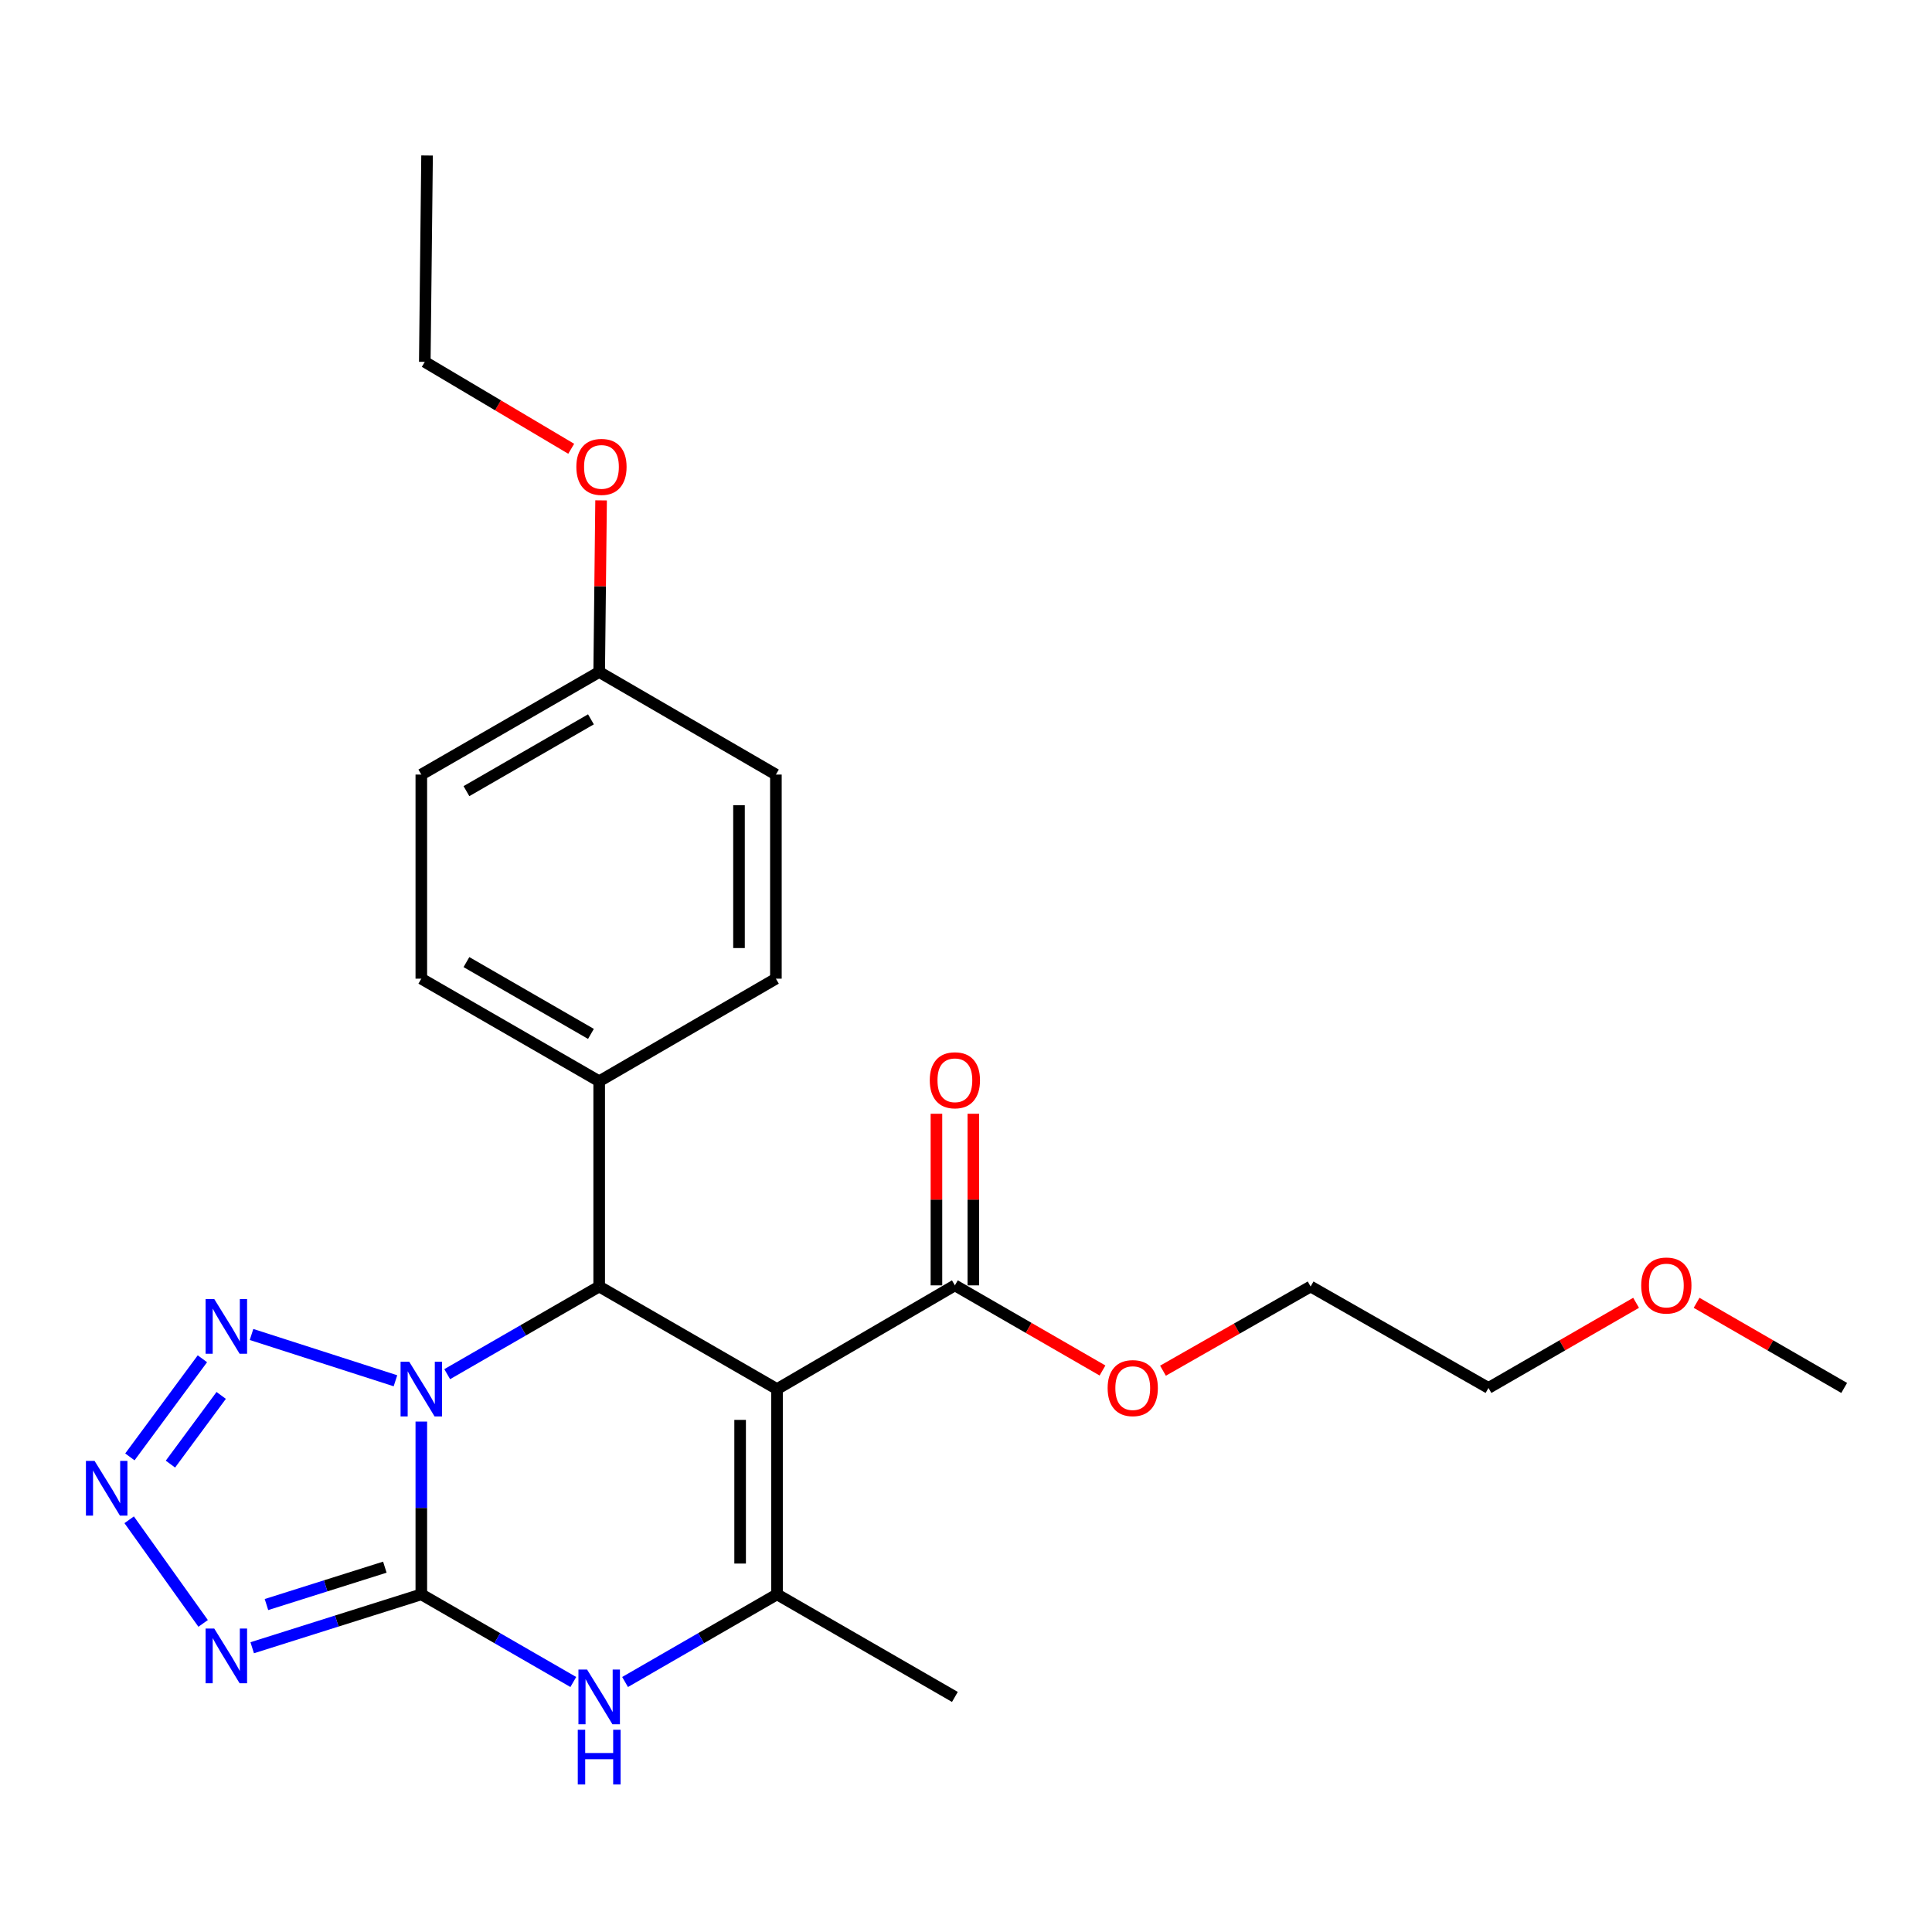 <?xml version='1.0' encoding='iso-8859-1'?>
<svg version='1.1' baseProfile='full'
              xmlns='http://www.w3.org/2000/svg'
                      xmlns:rdkit='http://www.rdkit.org/xml'
                      xmlns:xlink='http://www.w3.org/1999/xlink'
                  xml:space='preserve'
width='1000px' height='1000px' viewBox='0 0 1000 1000'>
<!-- END OF HEADER -->
<rect style='opacity:1.0;fill:#FFFFFF;stroke:none' width='1000' height='1000' x='0' y='0'> </rect>
<path class='bond-0' d='M 218.075,735.809 L 218.075,780.52' style='fill:none;fill-rule:evenodd;stroke:#0000FF;stroke-width:6px;stroke-linecap:butt;stroke-linejoin:miter;stroke-opacity:1' />
<path class='bond-0' d='M 218.075,780.52 L 218.075,825.231' style='fill:none;fill-rule:evenodd;stroke:#000000;stroke-width:6px;stroke-linecap:butt;stroke-linejoin:miter;stroke-opacity:1' />
<path class='bond-2' d='M 231.472,711.266 L 270.805,688.58' style='fill:none;fill-rule:evenodd;stroke:#0000FF;stroke-width:6px;stroke-linecap:butt;stroke-linejoin:miter;stroke-opacity:1' />
<path class='bond-2' d='M 270.805,688.58 L 310.137,665.895' style='fill:none;fill-rule:evenodd;stroke:#000000;stroke-width:6px;stroke-linecap:butt;stroke-linejoin:miter;stroke-opacity:1' />
<path class='bond-6' d='M 204.685,714.686 L 130.192,690.727' style='fill:none;fill-rule:evenodd;stroke:#0000FF;stroke-width:6px;stroke-linecap:butt;stroke-linejoin:miter;stroke-opacity:1' />
<path class='bond-3' d='M 218.075,825.231 L 174.307,839.05' style='fill:none;fill-rule:evenodd;stroke:#000000;stroke-width:6px;stroke-linecap:butt;stroke-linejoin:miter;stroke-opacity:1' />
<path class='bond-3' d='M 174.307,839.05 L 130.54,852.869' style='fill:none;fill-rule:evenodd;stroke:#0000FF;stroke-width:6px;stroke-linecap:butt;stroke-linejoin:miter;stroke-opacity:1' />
<path class='bond-3' d='M 199.194,811.163 L 168.557,820.836' style='fill:none;fill-rule:evenodd;stroke:#000000;stroke-width:6px;stroke-linecap:butt;stroke-linejoin:miter;stroke-opacity:1' />
<path class='bond-3' d='M 168.557,820.836 L 137.919,830.51' style='fill:none;fill-rule:evenodd;stroke:#0000FF;stroke-width:6px;stroke-linecap:butt;stroke-linejoin:miter;stroke-opacity:1' />
<path class='bond-5' d='M 218.075,825.231 L 257.408,847.916' style='fill:none;fill-rule:evenodd;stroke:#000000;stroke-width:6px;stroke-linecap:butt;stroke-linejoin:miter;stroke-opacity:1' />
<path class='bond-5' d='M 257.408,847.916 L 296.74,870.601' style='fill:none;fill-rule:evenodd;stroke:#0000FF;stroke-width:6px;stroke-linecap:butt;stroke-linejoin:miter;stroke-opacity:1' />
<path class='bond-1' d='M 402.188,718.993 L 310.137,665.895' style='fill:none;fill-rule:evenodd;stroke:#000000;stroke-width:6px;stroke-linecap:butt;stroke-linejoin:miter;stroke-opacity:1' />
<path class='bond-4' d='M 402.188,718.993 L 402.188,825.231' style='fill:none;fill-rule:evenodd;stroke:#000000;stroke-width:6px;stroke-linecap:butt;stroke-linejoin:miter;stroke-opacity:1' />
<path class='bond-4' d='M 383.088,734.928 L 383.088,809.295' style='fill:none;fill-rule:evenodd;stroke:#000000;stroke-width:6px;stroke-linecap:butt;stroke-linejoin:miter;stroke-opacity:1' />
<path class='bond-8' d='M 402.188,718.993 L 494.249,665.301' style='fill:none;fill-rule:evenodd;stroke:#000000;stroke-width:6px;stroke-linecap:butt;stroke-linejoin:miter;stroke-opacity:1' />
<path class='bond-9' d='M 310.137,665.895 L 310.137,559.657' style='fill:none;fill-rule:evenodd;stroke:#000000;stroke-width:6px;stroke-linecap:butt;stroke-linejoin:miter;stroke-opacity:1' />
<path class='bond-25' d='M 105.143,840.27 L 66.859,786.637' style='fill:none;fill-rule:evenodd;stroke:#0000FF;stroke-width:6px;stroke-linecap:butt;stroke-linejoin:miter;stroke-opacity:1' />
<path class='bond-14' d='M 402.188,825.231 L 494.249,878.328' style='fill:none;fill-rule:evenodd;stroke:#000000;stroke-width:6px;stroke-linecap:butt;stroke-linejoin:miter;stroke-opacity:1' />
<path class='bond-26' d='M 402.188,825.231 L 362.861,847.916' style='fill:none;fill-rule:evenodd;stroke:#000000;stroke-width:6px;stroke-linecap:butt;stroke-linejoin:miter;stroke-opacity:1' />
<path class='bond-26' d='M 362.861,847.916 L 323.533,870.601' style='fill:none;fill-rule:evenodd;stroke:#0000FF;stroke-width:6px;stroke-linecap:butt;stroke-linejoin:miter;stroke-opacity:1' />
<path class='bond-7' d='M 104.762,703.299 L 67.224,754.085' style='fill:none;fill-rule:evenodd;stroke:#0000FF;stroke-width:6px;stroke-linecap:butt;stroke-linejoin:miter;stroke-opacity:1' />
<path class='bond-7' d='M 114.491,722.269 L 88.214,757.82' style='fill:none;fill-rule:evenodd;stroke:#0000FF;stroke-width:6px;stroke-linecap:butt;stroke-linejoin:miter;stroke-opacity:1' />
<path class='bond-10' d='M 503.799,665.301 L 503.799,620.89' style='fill:none;fill-rule:evenodd;stroke:#000000;stroke-width:6px;stroke-linecap:butt;stroke-linejoin:miter;stroke-opacity:1' />
<path class='bond-10' d='M 503.799,620.89 L 503.799,576.479' style='fill:none;fill-rule:evenodd;stroke:#FF0000;stroke-width:6px;stroke-linecap:butt;stroke-linejoin:miter;stroke-opacity:1' />
<path class='bond-10' d='M 484.699,665.301 L 484.699,620.89' style='fill:none;fill-rule:evenodd;stroke:#000000;stroke-width:6px;stroke-linecap:butt;stroke-linejoin:miter;stroke-opacity:1' />
<path class='bond-10' d='M 484.699,620.89 L 484.699,576.479' style='fill:none;fill-rule:evenodd;stroke:#FF0000;stroke-width:6px;stroke-linecap:butt;stroke-linejoin:miter;stroke-opacity:1' />
<path class='bond-13' d='M 494.249,665.301 L 532.451,687.335' style='fill:none;fill-rule:evenodd;stroke:#000000;stroke-width:6px;stroke-linecap:butt;stroke-linejoin:miter;stroke-opacity:1' />
<path class='bond-13' d='M 532.451,687.335 L 570.654,709.368' style='fill:none;fill-rule:evenodd;stroke:#FF0000;stroke-width:6px;stroke-linecap:butt;stroke-linejoin:miter;stroke-opacity:1' />
<path class='bond-11' d='M 310.137,559.657 L 218.075,506.56' style='fill:none;fill-rule:evenodd;stroke:#000000;stroke-width:6px;stroke-linecap:butt;stroke-linejoin:miter;stroke-opacity:1' />
<path class='bond-11' d='M 305.87,535.147 L 241.427,497.979' style='fill:none;fill-rule:evenodd;stroke:#000000;stroke-width:6px;stroke-linecap:butt;stroke-linejoin:miter;stroke-opacity:1' />
<path class='bond-12' d='M 310.137,559.657 L 401.604,506.56' style='fill:none;fill-rule:evenodd;stroke:#000000;stroke-width:6px;stroke-linecap:butt;stroke-linejoin:miter;stroke-opacity:1' />
<path class='bond-17' d='M 218.075,506.56 L 218.075,400.916' style='fill:none;fill-rule:evenodd;stroke:#000000;stroke-width:6px;stroke-linecap:butt;stroke-linejoin:miter;stroke-opacity:1' />
<path class='bond-16' d='M 401.604,506.56 L 401.604,400.916' style='fill:none;fill-rule:evenodd;stroke:#000000;stroke-width:6px;stroke-linecap:butt;stroke-linejoin:miter;stroke-opacity:1' />
<path class='bond-16' d='M 382.504,490.713 L 382.504,416.763' style='fill:none;fill-rule:evenodd;stroke:#000000;stroke-width:6px;stroke-linecap:butt;stroke-linejoin:miter;stroke-opacity:1' />
<path class='bond-20' d='M 601.96,709.473 L 640.166,687.684' style='fill:none;fill-rule:evenodd;stroke:#FF0000;stroke-width:6px;stroke-linecap:butt;stroke-linejoin:miter;stroke-opacity:1' />
<path class='bond-20' d='M 640.166,687.684 L 678.372,665.895' style='fill:none;fill-rule:evenodd;stroke:#000000;stroke-width:6px;stroke-linecap:butt;stroke-linejoin:miter;stroke-opacity:1' />
<path class='bond-15' d='M 310.137,347.818 L 401.604,400.916' style='fill:none;fill-rule:evenodd;stroke:#000000;stroke-width:6px;stroke-linecap:butt;stroke-linejoin:miter;stroke-opacity:1' />
<path class='bond-18' d='M 310.137,347.818 L 310.629,303.408' style='fill:none;fill-rule:evenodd;stroke:#000000;stroke-width:6px;stroke-linecap:butt;stroke-linejoin:miter;stroke-opacity:1' />
<path class='bond-18' d='M 310.629,303.408 L 311.122,258.997' style='fill:none;fill-rule:evenodd;stroke:#FF0000;stroke-width:6px;stroke-linecap:butt;stroke-linejoin:miter;stroke-opacity:1' />
<path class='bond-27' d='M 310.137,347.818 L 218.075,400.916' style='fill:none;fill-rule:evenodd;stroke:#000000;stroke-width:6px;stroke-linecap:butt;stroke-linejoin:miter;stroke-opacity:1' />
<path class='bond-27' d='M 305.87,372.328 L 241.427,409.497' style='fill:none;fill-rule:evenodd;stroke:#000000;stroke-width:6px;stroke-linecap:butt;stroke-linejoin:miter;stroke-opacity:1' />
<path class='bond-21' d='M 295.656,232.287 L 257.762,209.796' style='fill:none;fill-rule:evenodd;stroke:#FF0000;stroke-width:6px;stroke-linecap:butt;stroke-linejoin:miter;stroke-opacity:1' />
<path class='bond-21' d='M 257.762,209.796 L 219.869,187.305' style='fill:none;fill-rule:evenodd;stroke:#000000;stroke-width:6px;stroke-linecap:butt;stroke-linejoin:miter;stroke-opacity:1' />
<path class='bond-19' d='M 846.838,674.331 L 808.635,696.365' style='fill:none;fill-rule:evenodd;stroke:#FF0000;stroke-width:6px;stroke-linecap:butt;stroke-linejoin:miter;stroke-opacity:1' />
<path class='bond-19' d='M 808.635,696.365 L 770.433,718.399' style='fill:none;fill-rule:evenodd;stroke:#000000;stroke-width:6px;stroke-linecap:butt;stroke-linejoin:miter;stroke-opacity:1' />
<path class='bond-23' d='M 878.151,674.332 L 916.348,696.365' style='fill:none;fill-rule:evenodd;stroke:#FF0000;stroke-width:6px;stroke-linecap:butt;stroke-linejoin:miter;stroke-opacity:1' />
<path class='bond-23' d='M 916.348,696.365 L 954.545,718.399' style='fill:none;fill-rule:evenodd;stroke:#000000;stroke-width:6px;stroke-linecap:butt;stroke-linejoin:miter;stroke-opacity:1' />
<path class='bond-22' d='M 678.372,665.895 L 770.433,718.399' style='fill:none;fill-rule:evenodd;stroke:#000000;stroke-width:6px;stroke-linecap:butt;stroke-linejoin:miter;stroke-opacity:1' />
<path class='bond-24' d='M 219.869,187.305 L 221.046,80.484' style='fill:none;fill-rule:evenodd;stroke:#000000;stroke-width:6px;stroke-linecap:butt;stroke-linejoin:miter;stroke-opacity:1' />
<path  class='atom-0' d='M 211.815 704.833
L 221.095 719.833
Q 222.015 721.313, 223.495 723.993
Q 224.975 726.673, 225.055 726.833
L 225.055 704.833
L 228.815 704.833
L 228.815 733.153
L 224.935 733.153
L 214.975 716.753
Q 213.815 714.833, 212.575 712.633
Q 211.375 710.433, 211.015 709.753
L 211.015 733.153
L 207.335 733.153
L 207.335 704.833
L 211.815 704.833
' fill='#0000FF'/>
<path  class='atom-4' d='M 110.894 842.935
L 120.174 857.935
Q 121.094 859.415, 122.574 862.095
Q 124.054 864.775, 124.134 864.935
L 124.134 842.935
L 127.894 842.935
L 127.894 871.255
L 124.014 871.255
L 114.054 854.855
Q 112.894 852.935, 111.654 850.735
Q 110.454 848.535, 110.094 847.855
L 110.094 871.255
L 106.414 871.255
L 106.414 842.935
L 110.894 842.935
' fill='#0000FF'/>
<path  class='atom-6' d='M 303.877 864.168
L 313.157 879.168
Q 314.077 880.648, 315.557 883.328
Q 317.037 886.008, 317.117 886.168
L 317.117 864.168
L 320.877 864.168
L 320.877 892.488
L 316.997 892.488
L 307.037 876.088
Q 305.877 874.168, 304.637 871.968
Q 303.437 869.768, 303.077 869.088
L 303.077 892.488
L 299.397 892.488
L 299.397 864.168
L 303.877 864.168
' fill='#0000FF'/>
<path  class='atom-6' d='M 299.057 895.32
L 302.897 895.32
L 302.897 907.36
L 317.377 907.36
L 317.377 895.32
L 321.217 895.32
L 321.217 923.64
L 317.377 923.64
L 317.377 910.56
L 302.897 910.56
L 302.897 923.64
L 299.057 923.64
L 299.057 895.32
' fill='#0000FF'/>
<path  class='atom-7' d='M 110.894 672.374
L 120.174 687.374
Q 121.094 688.854, 122.574 691.534
Q 124.054 694.214, 124.134 694.374
L 124.134 672.374
L 127.894 672.374
L 127.894 700.694
L 124.014 700.694
L 114.054 684.294
Q 112.894 682.374, 111.654 680.174
Q 110.454 677.974, 110.094 677.294
L 110.094 700.694
L 106.414 700.694
L 106.414 672.374
L 110.894 672.374
' fill='#0000FF'/>
<path  class='atom-8' d='M 48.957 756.169
L 58.237 771.169
Q 59.157 772.649, 60.637 775.329
Q 62.117 778.009, 62.197 778.169
L 62.197 756.169
L 65.957 756.169
L 65.957 784.489
L 62.077 784.489
L 52.117 768.089
Q 50.957 766.169, 49.717 763.969
Q 48.517 761.769, 48.157 761.089
L 48.157 784.489
L 44.477 784.489
L 44.477 756.169
L 48.957 756.169
' fill='#0000FF'/>
<path  class='atom-11' d='M 481.249 559.143
Q 481.249 552.343, 484.609 548.543
Q 487.969 544.743, 494.249 544.743
Q 500.529 544.743, 503.889 548.543
Q 507.249 552.343, 507.249 559.143
Q 507.249 566.023, 503.849 569.943
Q 500.449 573.823, 494.249 573.823
Q 488.009 573.823, 484.609 569.943
Q 481.249 566.063, 481.249 559.143
M 494.249 570.623
Q 498.569 570.623, 500.889 567.743
Q 503.249 564.823, 503.249 559.143
Q 503.249 553.583, 500.889 550.783
Q 498.569 547.943, 494.249 547.943
Q 489.929 547.943, 487.569 550.743
Q 485.249 553.543, 485.249 559.143
Q 485.249 564.863, 487.569 567.743
Q 489.929 570.623, 494.249 570.623
' fill='#FF0000'/>
<path  class='atom-14' d='M 573.31 718.479
Q 573.31 711.679, 576.67 707.879
Q 580.03 704.079, 586.31 704.079
Q 592.59 704.079, 595.95 707.879
Q 599.31 711.679, 599.31 718.479
Q 599.31 725.359, 595.91 729.279
Q 592.51 733.159, 586.31 733.159
Q 580.07 733.159, 576.67 729.279
Q 573.31 725.399, 573.31 718.479
M 586.31 729.959
Q 590.63 729.959, 592.95 727.079
Q 595.31 724.159, 595.31 718.479
Q 595.31 712.919, 592.95 710.119
Q 590.63 707.279, 586.31 707.279
Q 581.99 707.279, 579.63 710.079
Q 577.31 712.879, 577.31 718.479
Q 577.31 724.199, 579.63 727.079
Q 581.99 729.959, 586.31 729.959
' fill='#FF0000'/>
<path  class='atom-19' d='M 298.315 241.661
Q 298.315 234.861, 301.675 231.061
Q 305.035 227.261, 311.315 227.261
Q 317.595 227.261, 320.955 231.061
Q 324.315 234.861, 324.315 241.661
Q 324.315 248.541, 320.915 252.461
Q 317.515 256.341, 311.315 256.341
Q 305.075 256.341, 301.675 252.461
Q 298.315 248.581, 298.315 241.661
M 311.315 253.141
Q 315.635 253.141, 317.955 250.261
Q 320.315 247.341, 320.315 241.661
Q 320.315 236.101, 317.955 233.301
Q 315.635 230.461, 311.315 230.461
Q 306.995 230.461, 304.635 233.261
Q 302.315 236.061, 302.315 241.661
Q 302.315 247.381, 304.635 250.261
Q 306.995 253.141, 311.315 253.141
' fill='#FF0000'/>
<path  class='atom-20' d='M 849.495 665.381
Q 849.495 658.581, 852.855 654.781
Q 856.215 650.981, 862.495 650.981
Q 868.775 650.981, 872.135 654.781
Q 875.495 658.581, 875.495 665.381
Q 875.495 672.261, 872.095 676.181
Q 868.695 680.061, 862.495 680.061
Q 856.255 680.061, 852.855 676.181
Q 849.495 672.301, 849.495 665.381
M 862.495 676.861
Q 866.815 676.861, 869.135 673.981
Q 871.495 671.061, 871.495 665.381
Q 871.495 659.821, 869.135 657.021
Q 866.815 654.181, 862.495 654.181
Q 858.175 654.181, 855.815 656.981
Q 853.495 659.781, 853.495 665.381
Q 853.495 671.101, 855.815 673.981
Q 858.175 676.861, 862.495 676.861
' fill='#FF0000'/>
</svg>

